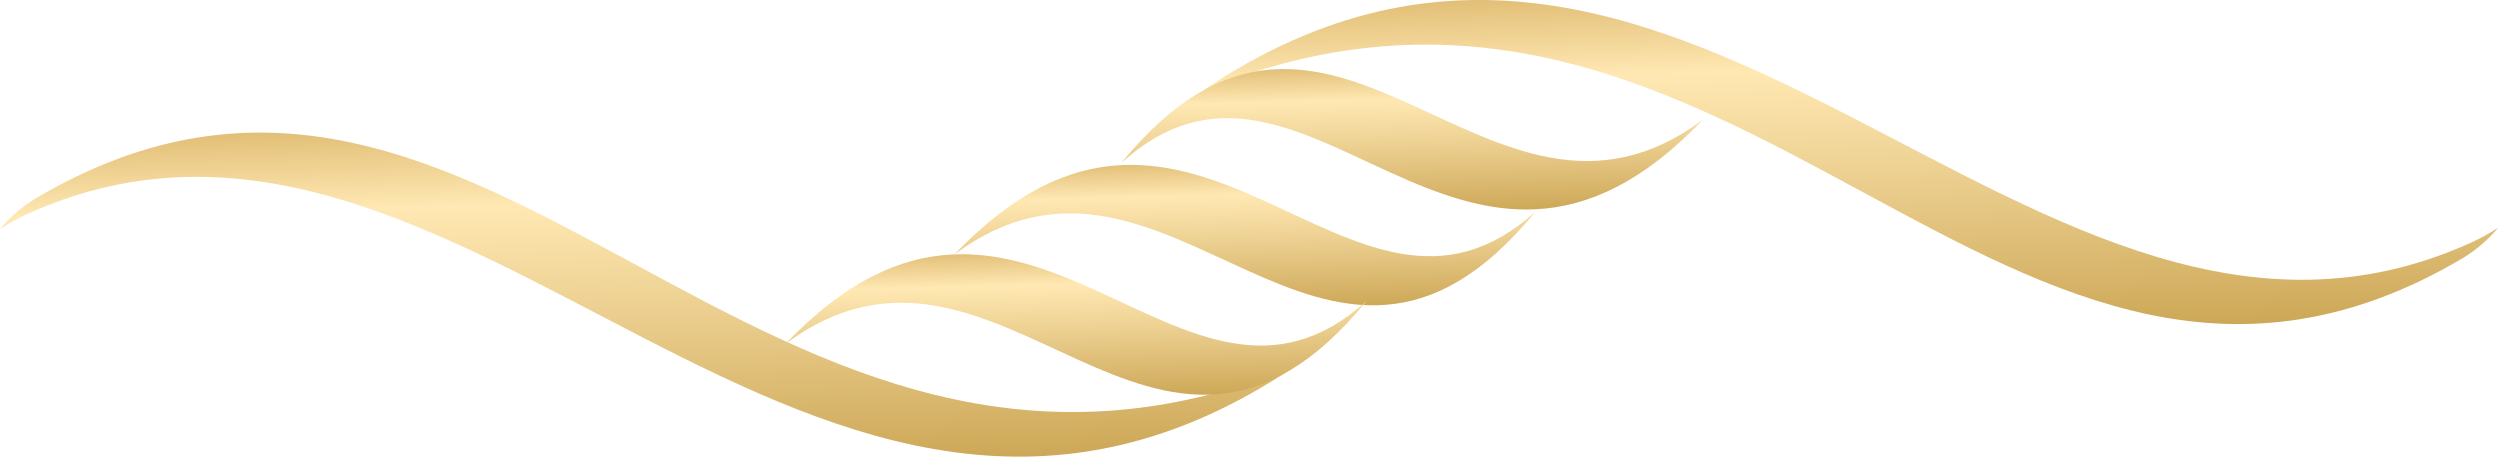 <svg width="1210" height="222" viewBox="0 0 1210 222" fill="none" xmlns="http://www.w3.org/2000/svg">
<path d="M13.166 103.594C225.394 7.468 392.495 335.447 627.109 177.083C366.201 283.951 237.701 -34.375 17.073 96.15C10.489 100.191 4.719 105.153 0 110.834C4.16 108.119 8.562 105.698 13.166 103.594Z" fill="url(#paint0_linear_3153_44790)"/>
<path d="M1196.01 117.43C983.778 213.556 816.638 -114.423 582.062 43.941C842.971 -62.927 971.432 255.433 1192.1 124.874C1198.68 120.837 1204.43 115.874 1209.13 110.189C1204.98 112.902 1200.6 115.323 1196.01 117.43Z" fill="url(#paint1_linear_3153_44790)"/>
<path d="M824.06 58.047C707.711 179.871 632.345 -2.321 542.758 78.815C645.082 -46.306 719.9 135.342 824.06 58.047Z" fill="url(#paint2_linear_3153_44790)"/>
<path d="M461.922 123.174C578.233 1.316 653.637 183.542 743.224 102.372C640.862 227.492 566.043 45.878 461.922 123.174Z" fill="url(#paint3_linear_3153_44790)"/>
<path d="M380.188 166.409C496.499 44.586 571.904 226.777 661.491 145.607C559.128 270.83 484.309 89.114 380.188 166.409Z" fill="url(#paint4_linear_3153_44790)"/>
<defs>
<linearGradient id="paint0_linear_3153_44790" x1="79.542" y1="24.003" x2="85.734" y2="269.08" gradientUnits="userSpaceOnUse">
<stop stop-color="#C29235"/>
<stop offset="0.324" stop-color="#FFE8B3"/>
<stop offset="0.519" stop-color="#EED294"/>
<stop offset="0.943" stop-color="#C39B45"/>
<stop offset="1" stop-color="#BD933A"/>
</linearGradient>
<linearGradient id="paint1_linear_3153_44790" x1="661.6" y1="-40.179" x2="667.793" y2="204.917" gradientUnits="userSpaceOnUse">
<stop stop-color="#C29235"/>
<stop offset="0.324" stop-color="#FFE8B3"/>
<stop offset="0.519" stop-color="#EED294"/>
<stop offset="0.943" stop-color="#C39B45"/>
<stop offset="1" stop-color="#BD933A"/>
</linearGradient>
<linearGradient id="paint2_linear_3153_44790" x1="578.438" y1="16.006" x2="581.032" y2="122.243" gradientUnits="userSpaceOnUse">
<stop stop-color="#C29235"/>
<stop offset="0.324" stop-color="#FFE8B3"/>
<stop offset="0.519" stop-color="#EED294"/>
<stop offset="0.943" stop-color="#C39B45"/>
<stop offset="1" stop-color="#BD933A"/>
</linearGradient>
<linearGradient id="paint3_linear_3153_44790" x1="497.602" y1="62.386" x2="500.195" y2="168.604" gradientUnits="userSpaceOnUse">
<stop stop-color="#C29235"/>
<stop offset="0.324" stop-color="#FFE8B3"/>
<stop offset="0.519" stop-color="#EED294"/>
<stop offset="0.943" stop-color="#C39B45"/>
<stop offset="1" stop-color="#BD933A"/>
</linearGradient>
<linearGradient id="paint4_linear_3153_44790" x1="415.869" y1="105.629" x2="418.464" y2="211.892" gradientUnits="userSpaceOnUse">
<stop stop-color="#C29235"/>
<stop offset="0.324" stop-color="#FFE8B3"/>
<stop offset="0.519" stop-color="#EED294"/>
<stop offset="0.943" stop-color="#C39B45"/>
<stop offset="1" stop-color="#BD933A"/>
</linearGradient>
</defs>
</svg>
